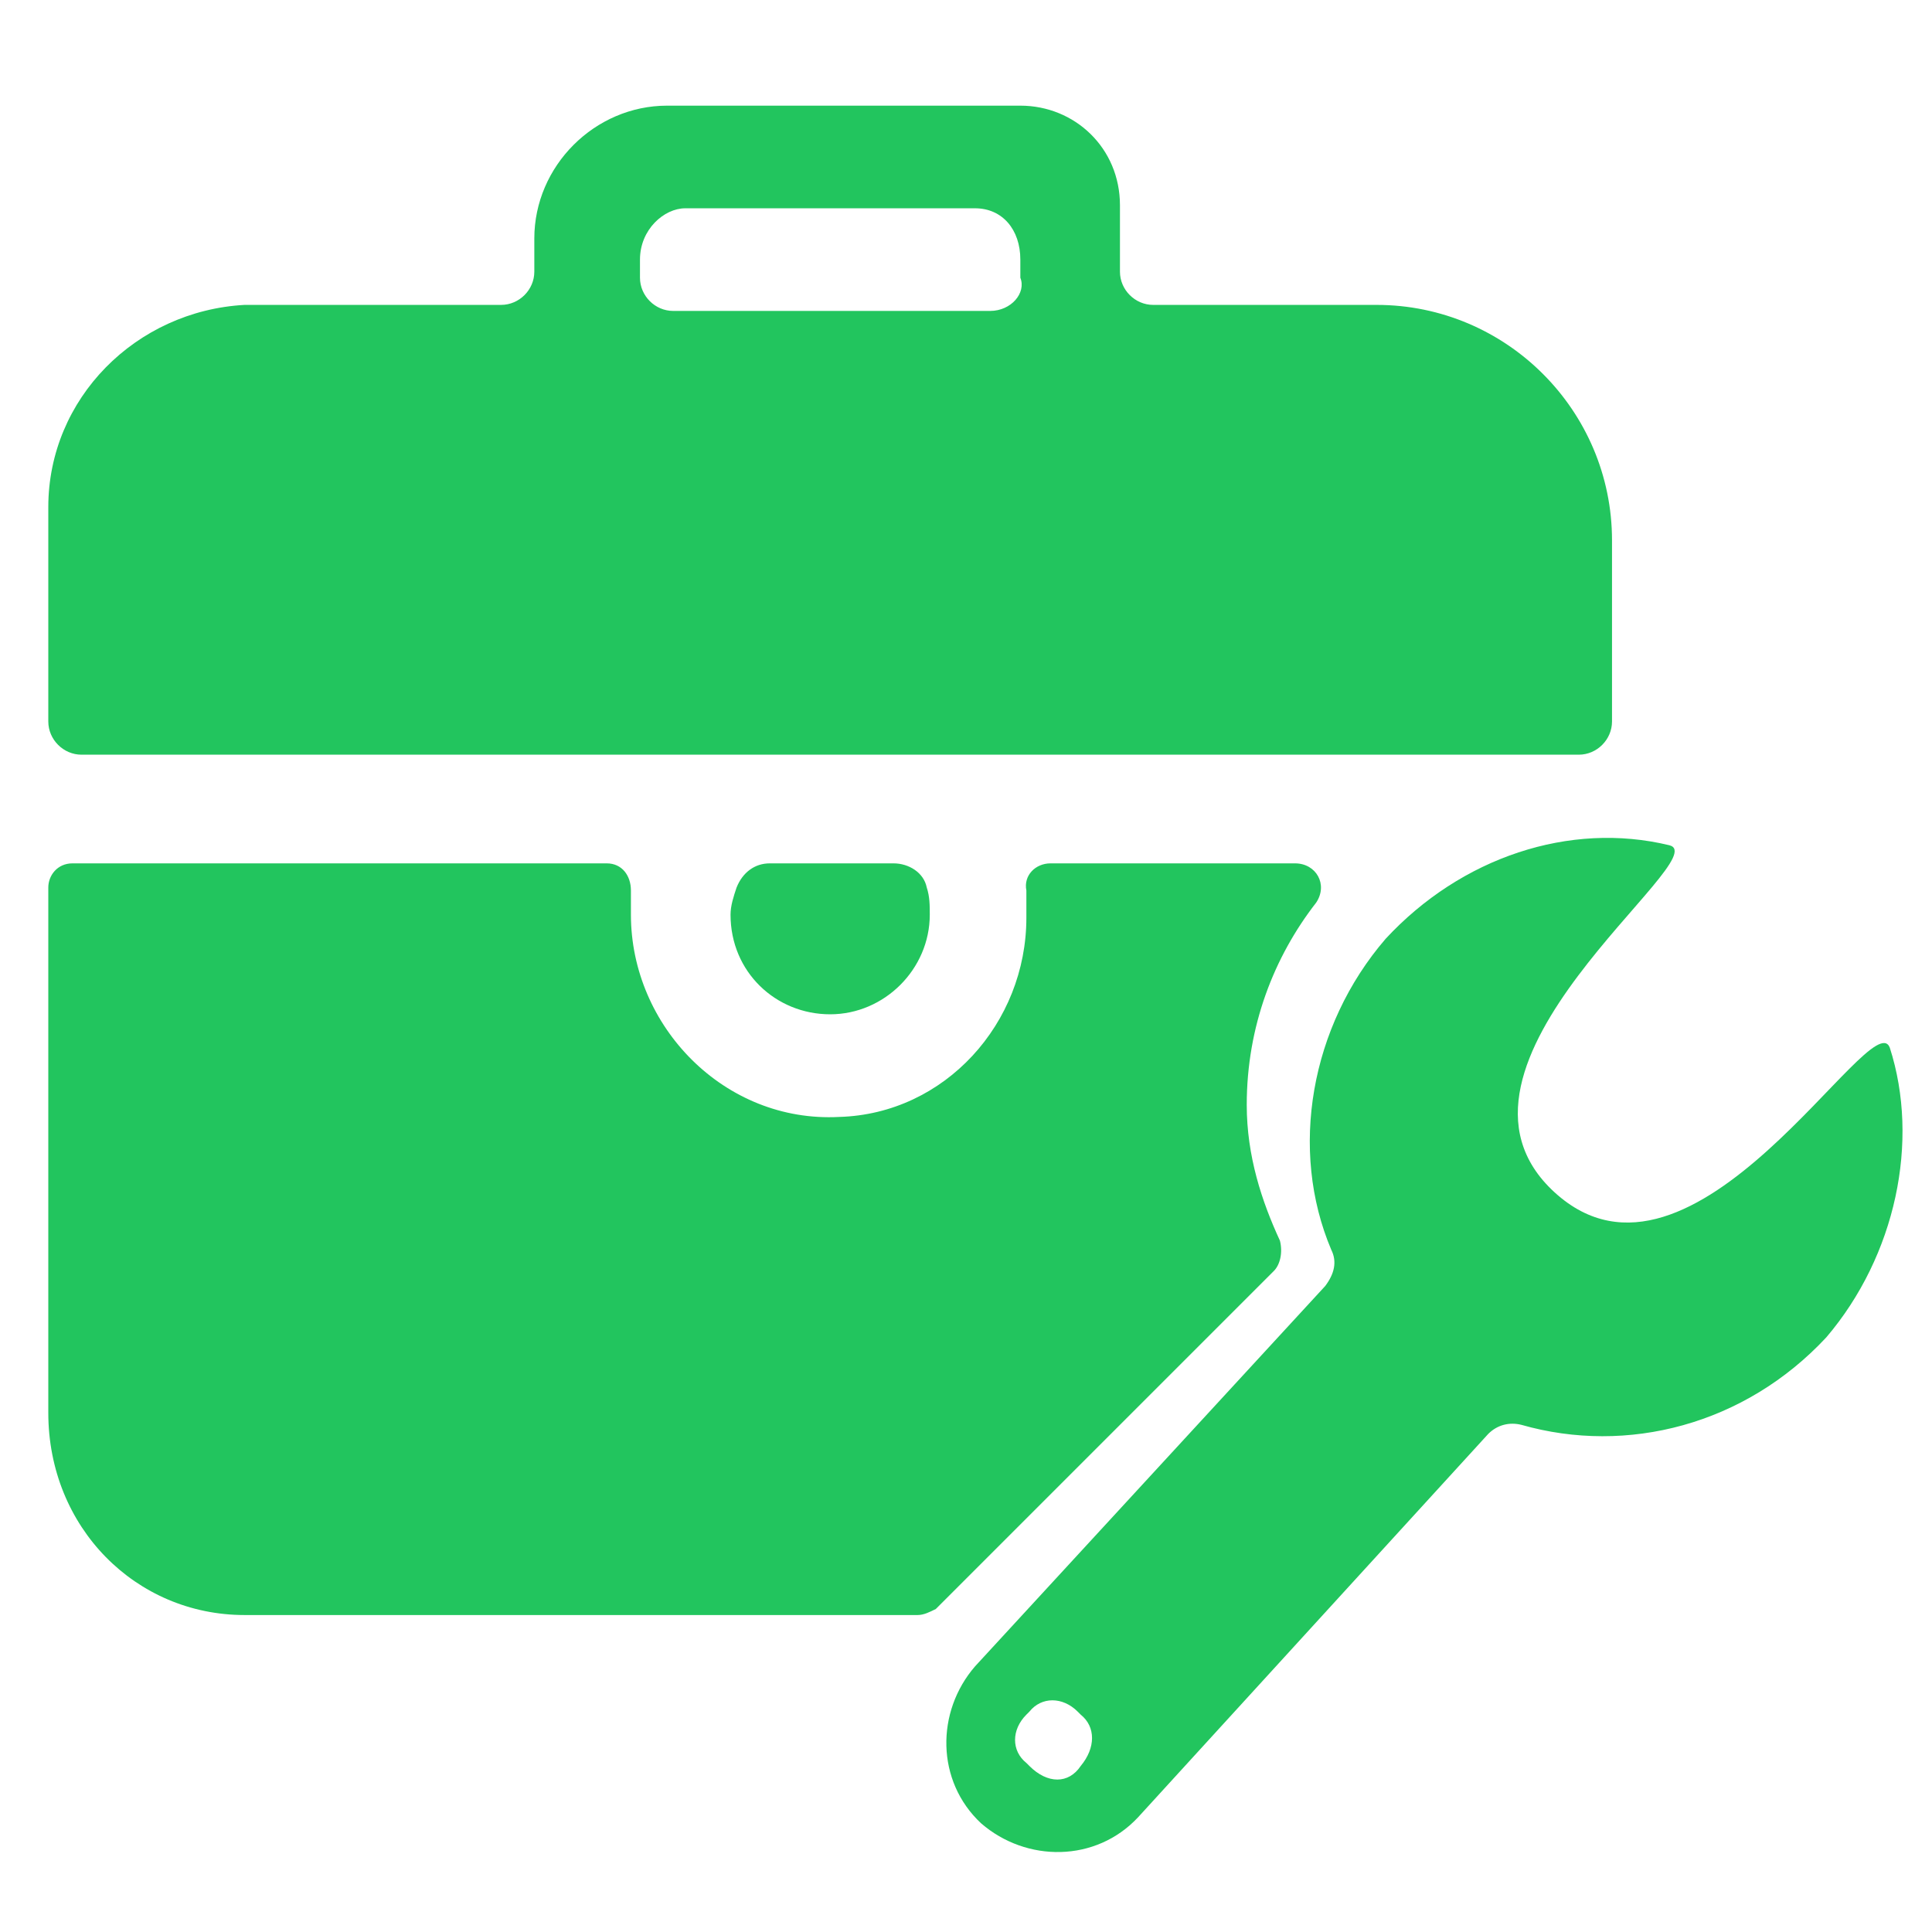 <?xml version="1.0" standalone="no"?><!DOCTYPE svg PUBLIC "-//W3C//DTD SVG 1.1//EN" "http://www.w3.org/Graphics/SVG/1.1/DTD/svg11.dtd"><svg t="1715437795032" class="icon" viewBox="0 0 1024 1024" version="1.1" xmlns="http://www.w3.org/2000/svg" p-id="11240" id="mx_n_1715437795033" xmlns:xlink="http://www.w3.org/1999/xlink" width="192" height="192"><path d="M854.4 286.4c0-68.8-56-124.8-124.8-124.8H611.2c-9.6 0-17.6-8-17.6-17.6v-35.2c0-30.4-24-52.8-52.8-52.8H353.6c-38.4 0-70.4 32-70.4 70.4V144c0 9.6-8 17.6-17.6 17.6h-136c-57.6 3.2-104 49.6-104 107.2v113.6c0 9.6 8 17.6 17.6 17.6h793.6c9.6 0 17.6-8 17.6-17.6v-96zM524.8 164.8h-168c-9.6 0-17.6-8-17.6-17.6v-9.6c0-16 12.8-27.2 24-27.2h153.6c14.4 0 24 11.2 24 27.2v9.6c3.2 8-4.8 17.6-16 17.6z m-137.6 320c0 30.4 24 52.8 52.8 52.8s52.8-24 52.8-52.8c0-4.8 0-9.6-1.6-14.4-1.6-8-9.6-12.8-17.6-12.8H408c-8 0-14.4 4.8-17.6 12.8-1.6 4.8-3.2 9.6-3.2 14.4z m614.4 70.4c-9.6-24-104 144-177.6 76.8s86.4-177.6 60.8-184c-52.8-12.8-110.4 6.4-150.4 49.6-40 46.4-51.2 112-28.8 164.8 3.2 6.4 1.6 12.8-3.2 19.2L516.8 883.2c-20.8 24-20.8 60.8 3.2 83.2 24 20.8 60.8 20.8 83.2-3.2L788.8 760c4.8-4.8 11.2-6.4 17.6-4.8 56 16 118.4 0 161.6-46.4 36.8-43.2 49.6-104 33.6-153.6zM572.8 936c-6.4 9.6-17.6 9.6-27.2 0l-1.6-1.6c-8-6.4-8-17.6 0-25.6l1.6-1.6c6.4-8 17.6-8 25.6 0l1.6 1.6c8 6.4 8 17.6 0 27.2z" p-id="11241" fill="#22c55e"></path><path d="M660.8 585.6c0-41.6 14.4-78.4 36.8-107.2 6.4-9.6 0-20.8-11.2-20.8H556.8c-8 0-14.4 6.4-12.8 14.4v14.4c0 56-43.2 104-99.2 105.6-60.8 3.2-110.4-48-110.4-107.2V472c0-8-4.8-14.4-12.8-14.4H38.4c-8 0-12.8 6.4-12.8 12.8v278.4c0 60.8 46.4 107.2 104 107.2h356.8c3.2 0 6.4-1.6 9.6-3.2l179.2-179.2c3.2-3.2 4.8-9.6 3.2-16-9.6-20.8-17.6-44.8-17.6-72z" p-id="11242" fill="#22c55e"></path></svg>
